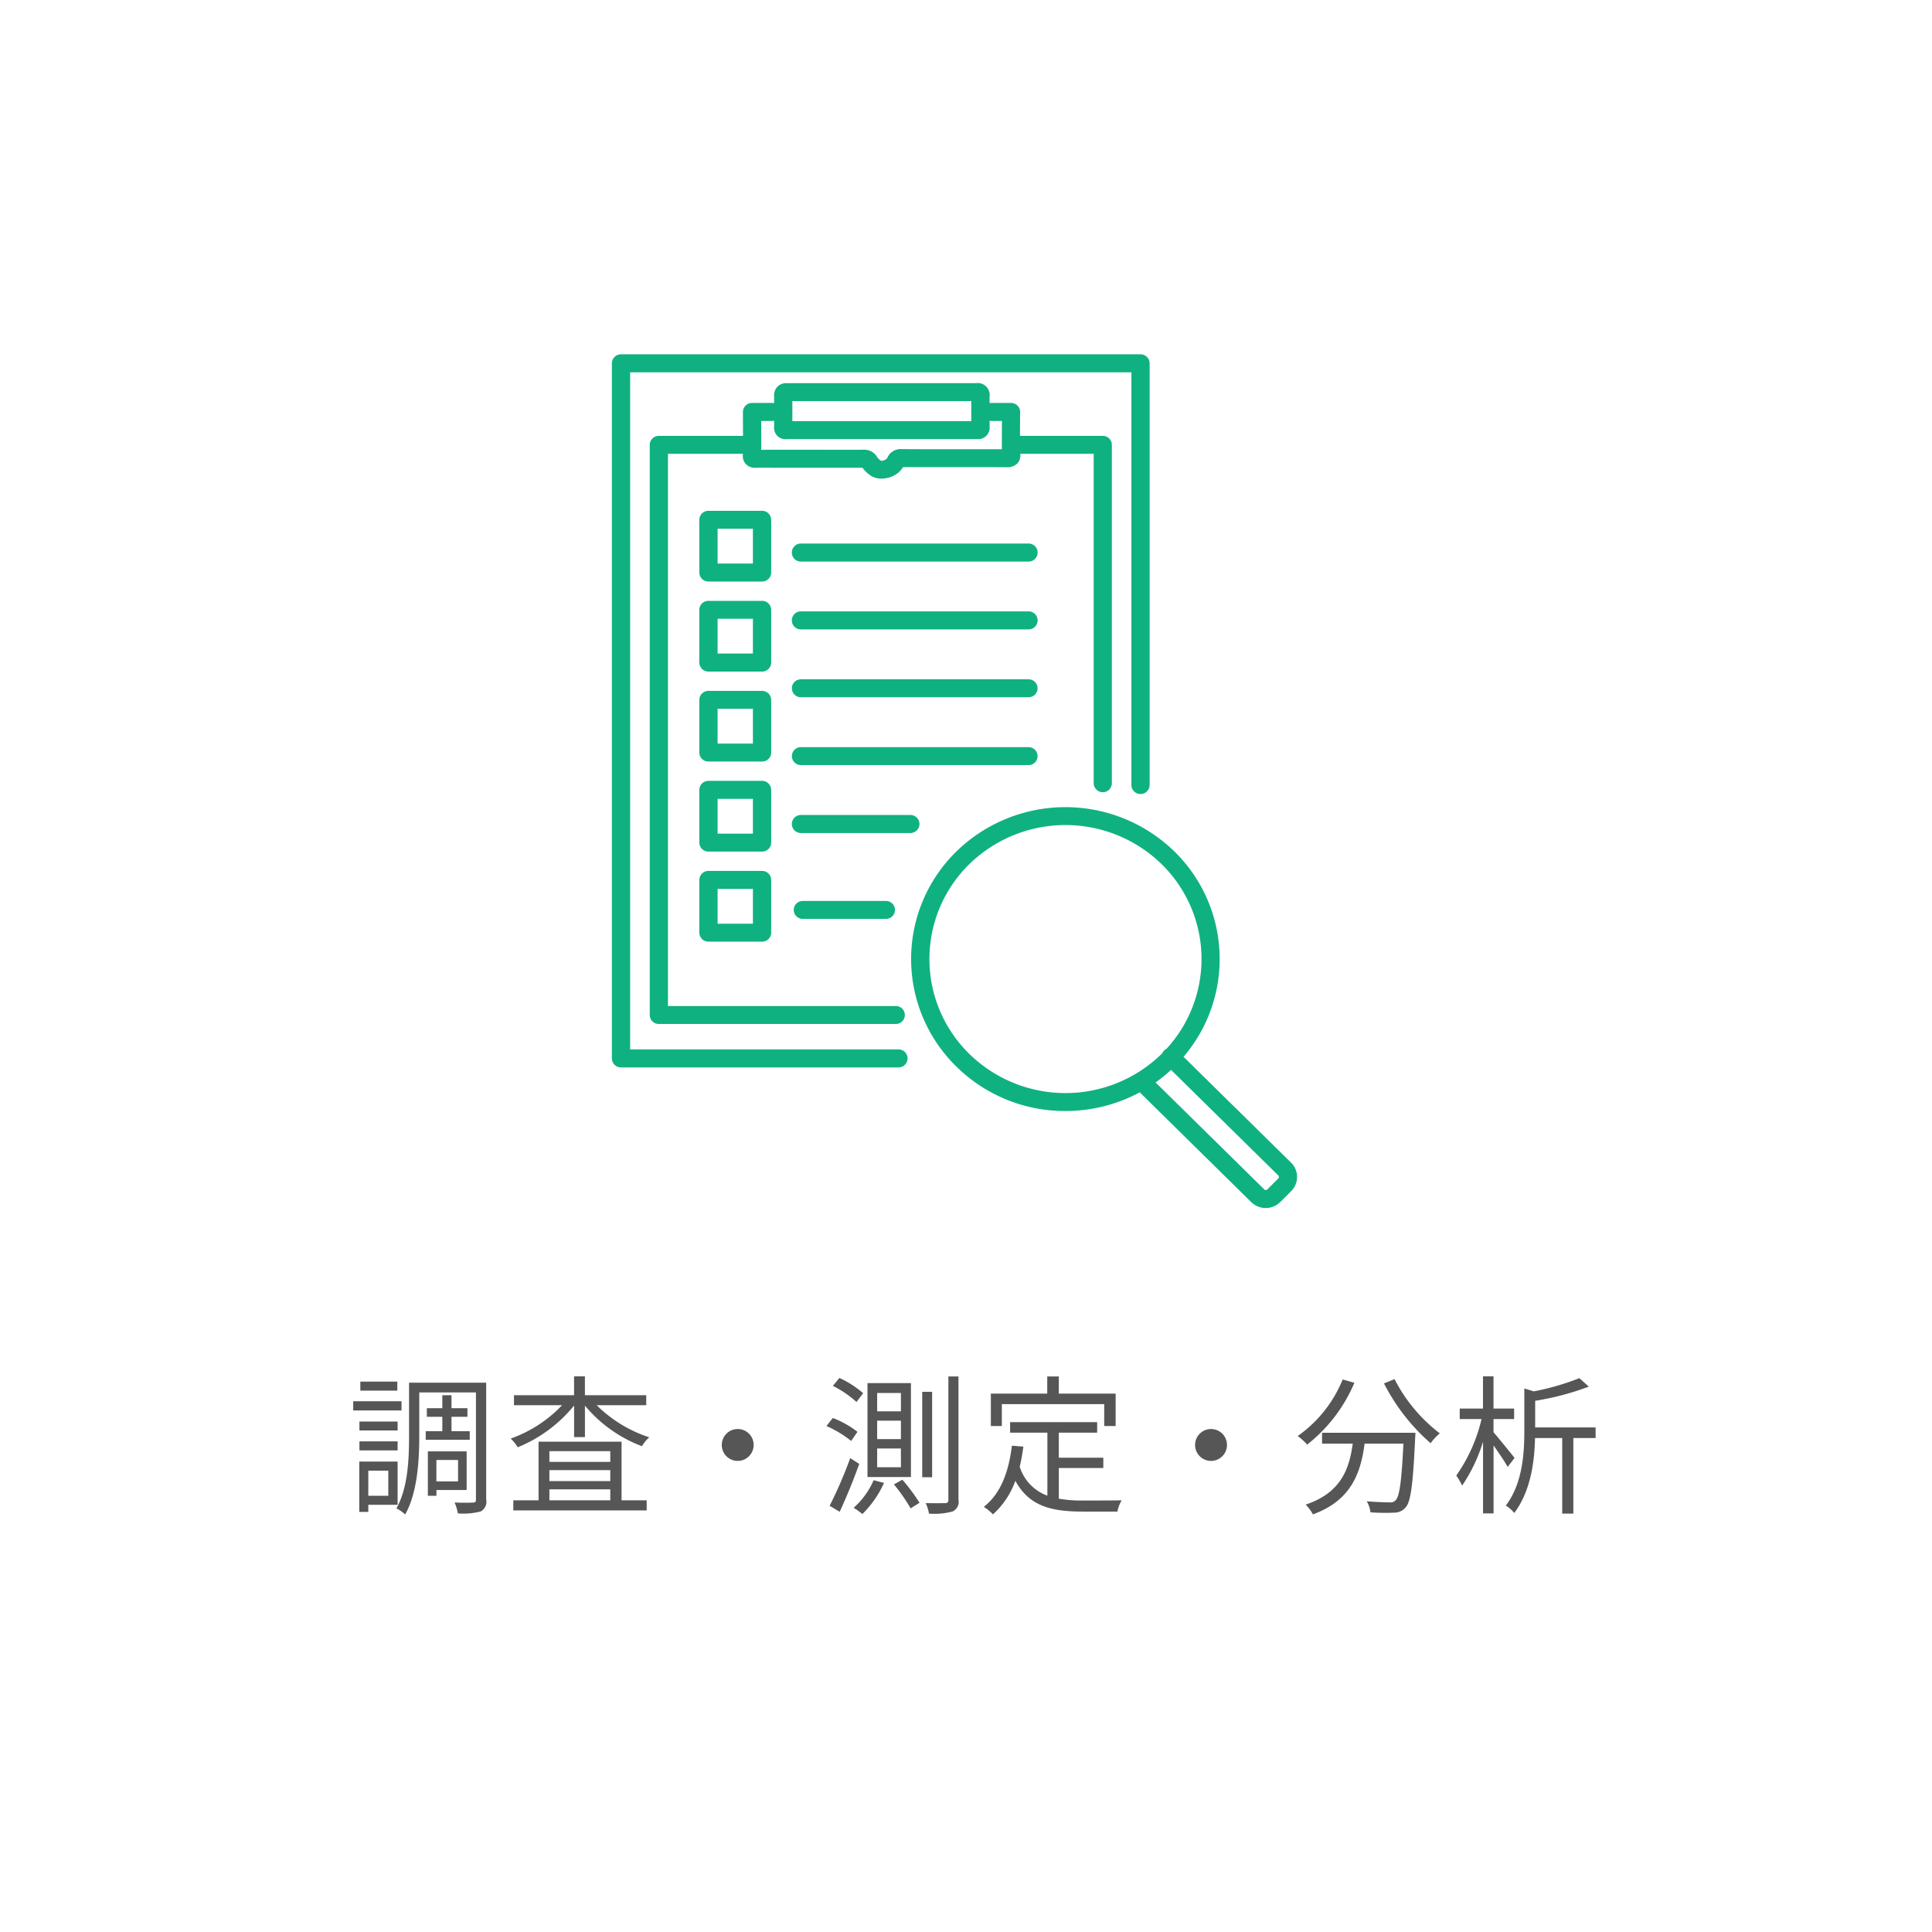<svg id="グループ_21" data-name="グループ 21" xmlns="http://www.w3.org/2000/svg" width="180" height="180" viewBox="0 0 180 180">
  <defs>
    <style>
      .cls-1 {
        fill: none;
      }

      .cls-2 {
        fill: #10b180;
      }

      .cls-2, .cls-3 {
        fill-rule: evenodd;
      }

      .cls-3 {
        fill: #565656;
      }
    </style>
  </defs>
  <g id="a">
    <rect id="長方形_5_のコピー_8" data-name="長方形 5 のコピー 8" class="cls-1" width="180" height="180"/>
    <path id="top_flow04.svg" class="cls-2" d="M919.739,2330.81a0.848,0.848,0,0,0,.85-0.84v-31.53a0.839,0.839,0,0,0-.85-0.83h-7.705c0-.68,0-1.47.009-2.23a0.827,0.827,0,0,0-.248-0.59,0.85,0.85,0,0,0-.6-0.25h-1.831a0.919,0.919,0,0,0-.167.02v-0.6a1.116,1.116,0,0,0-1.278-1.26H890.322a1.117,1.117,0,0,0-.862.3,1.13,1.13,0,0,0-.339.86c0,0.23,0,.47,0,0.7a0.886,0.886,0,0,0-.163-0.02h-1.893a0.853,0.853,0,0,0-.6.25,0.836,0.836,0,0,0-.248.59c0,0.76.008,1.55,0.008,2.23h-7.839a0.839,0.839,0,0,0-.85.83v53.13a0.839,0.839,0,0,0,.85.83h22.081a0.835,0.835,0,1,0,0-1.67H879.233v-51.45h6.981c0,0.03,0,.05,0,0.07a1.1,1.1,0,0,0,.275.89,1.173,1.173,0,0,0,.934.34c0.781-.01,1.561,0,2.342,0h7.59a3.175,3.175,0,0,0,.777.74,1.8,1.8,0,0,0,1,.27,2.4,2.4,0,0,0,.692-0.1,2.244,2.244,0,0,0,1.316-.97h5.509c1.39,0,2.781,0,4.171.01a1.263,1.263,0,0,0,.97-0.36,1.106,1.106,0,0,0,.264-0.89h6.843v30.69A0.847,0.847,0,0,0,919.739,2330.81Zm-28.918-36.15c0-.09,0-0.19,0-0.29h16.671l0,0.59,0,1.28H890.821v-1.58Zm15.818,4.19h-2.466c-1.061,0-2.123,0-3.184-.01h-0.017a1.334,1.334,0,0,0-1.306.83,0.727,0.727,0,0,1-.585.26,1.182,1.182,0,0,1-.354-0.34,1.366,1.366,0,0,0-1.242-.69h0c-1.795.01-3.591,0-5.382,0h-2.334c-0.611,0-1.221,0-1.847.01,0.007-.69,0-1.81,0-2.69h1.039a0.886,0.886,0,0,0,.163-0.02v0.54a1.057,1.057,0,0,0,1.192,1.17H908a1.076,1.076,0,0,0,1.2-1.19v-0.52a0.919,0.919,0,0,0,.167.02h0.977c0,0.92-.007,1.98,0,2.63h-3.7Zm-5.923,55.92H875.709v-63.08h46.7v38.48a0.851,0.851,0,0,0,1.7,0v-39.32a0.848,0.848,0,0,0-.851-0.84h-48.4a0.848,0.848,0,0,0-.851.84v64.76a0.848,0.848,0,0,0,.851.84h25.857A0.84,0.84,0,1,0,900.716,2354.77Zm1.949-21a0.848,0.848,0,0,0-.851-0.84h-10.2a0.84,0.84,0,1,0,0,1.68h10.2A0.848,0.848,0,0,0,902.665,2333.77Zm10.168-7.16H891.614a0.835,0.835,0,1,0,0,1.67h21.219A0.835,0.835,0,1,0,912.833,2326.61Zm0-6.32H891.614a0.835,0.835,0,1,0,0,1.67h21.219A0.835,0.835,0,1,0,912.833,2320.29Zm0-6.33H891.614a0.84,0.84,0,1,0,0,1.68h21.219A0.84,0.84,0,1,0,912.833,2313.96Zm0-6.32H891.614a0.84,0.84,0,1,0,0,1.68h21.219A0.84,0.84,0,1,0,912.833,2307.64Zm-13.286,34.97a0.835,0.835,0,1,0,0-1.67h-7.761a0.835,0.835,0,1,0,0,1.67h7.761Zm-10.7-37.18a0.841,0.841,0,0,0-.85-0.84h-4.992a0.841,0.841,0,0,0-.85.84v4.91a0.848,0.848,0,0,0,.85.84H888a0.848,0.848,0,0,0,.85-0.84v-4.91Zm-1.7,4.07h-3.29v-3.24h3.29v3.24Zm1.7,4.31a0.839,0.839,0,0,0-.85-0.83h-4.992a0.839,0.839,0,0,0-.85.83v4.92a0.848,0.848,0,0,0,.85.84H888a0.848,0.848,0,0,0,.85-0.84v-4.92Zm-1.7,4.08h-3.29v-3.24h3.29v3.24Zm1.7,4.31a0.839,0.839,0,0,0-.85-0.83h-4.992a0.839,0.839,0,0,0-.85.83v4.92a0.839,0.839,0,0,0,.85.83H888a0.839,0.839,0,0,0,.85-0.83v-4.92Zm-1.7,4.08h-3.29v-3.24h3.29v3.24Zm1.7,4.31a0.848,0.848,0,0,0-.85-0.84h-4.992a0.848,0.848,0,0,0-.85.84v4.92a0.839,0.839,0,0,0,.85.83H888a0.839,0.839,0,0,0,.85-0.83v-4.92Zm-1.7,4.08h-3.29v-3.24h3.29v3.24Zm0.851,3.47h-4.992a0.848,0.848,0,0,0-.85.84v4.91a0.841,0.841,0,0,0,.85.84H888a0.841,0.841,0,0,0,.85-0.84v-4.91A0.848,0.848,0,0,0,888,2338.14Zm-0.851,4.92h-3.29v-3.24h3.29v3.24Zm50.139,22.26-10.018-9.86a14.016,14.016,0,0,0-.838-19.12,14.559,14.559,0,0,0-20.338,0,14.015,14.015,0,0,0,0,20.02,14.38,14.38,0,0,0,10.169,4.15,14.571,14.571,0,0,0,6.926-1.74L933.578,2369a1.934,1.934,0,0,0,1.35.55h0.01a1.95,1.95,0,0,0,1.352-.57l1.01-1.01A1.868,1.868,0,0,0,937.288,2365.32ZM907.3,2355.18a12.366,12.366,0,0,1,0-17.66,12.833,12.833,0,0,1,17.934,0,12.362,12.362,0,0,1,.451,17.19,1.007,1.007,0,0,0-.218.15,0.913,0.913,0,0,0-.176.26c-0.02.02-.037,0.04-0.057,0.06A12.815,12.815,0,0,1,907.3,2355.18Zm28.792,11.62-1.011,1.01a0.206,0.206,0,0,1-.148.06,0.157,0.157,0,0,1-.149-0.06l-10.119-9.96a15.587,15.587,0,0,0,1.44-1.17l9.986,9.83A0.205,0.205,0,0,1,936.088,2366.8Z" transform="translate(-817 -2257)"/>
    <path id="調査_測定_分析" data-name="調査・測定・分析" class="cls-3" d="M854.017,2385.72h-3.446v0.84h3.446v-0.84Zm0.392,1.83h-4.5v0.86h4.5v-0.86Zm-0.364,1.89h-3.558v0.83h3.558v-0.83Zm-3.558,2.69h3.558v-0.84h-3.558v0.84Zm2.69,1.89v2.34h-1.863v-2.34h1.863Zm0.868,3.18v-4.03h-3.572v4.69h0.841v-0.66h2.731Zm2.62-6.86v0.8h4.1v-0.8h-1.7V2389h1.485v-0.8h-1.485v-1.21h-0.855v1.21h-1.442v0.8h1.442v1.34h-1.554Zm3.011,2.68v2h-2.017v-2h2.017Zm0.8,2.8v-3.6h-3.614v4.14h0.8v-0.54h2.816Zm1.821-10H855.11v4.98c0,2.06-.084,4.79-1.177,6.73a3.412,3.412,0,0,1,.813.57c1.162-2.04,1.316-5.13,1.316-7.3v-4.07h5.281v9.97c0,0.24-.07.29-0.28,0.29a16.241,16.241,0,0,1-1.709-.01,5.08,5.08,0,0,1,.308,1.02,6.37,6.37,0,0,0,2.115-.18,1.017,1.017,0,0,0,.519-1.12v-10.88Zm5.889,9.94h5.673v1.02h-5.673v-1.02Zm5.673-3.56v1h-5.673v-1h5.673Zm0,2.79h-5.673v-1.02h5.673v1.02Zm1.05-3.67h-7.732v5.46h-2.353v0.94h12.425v-0.94h-2.34v-5.46Zm2.3-3.4v-0.93h-5.715v-1.76h-1.009v1.76h-5.6v0.93h4.482a12.205,12.205,0,0,1-4.79,3.11,3.771,3.771,0,0,1,.658.81,13.174,13.174,0,0,0,5.253-3.89v2.94h1.009v-2.93a12.809,12.809,0,0,0,5.308,3.78,3.446,3.446,0,0,1,.687-0.83,12.4,12.4,0,0,1-4.9-2.99h4.623Zm8.522,2.22a1.485,1.485,0,1,0,1.485,1.49A1.478,1.478,0,0,0,885.728,2390.14Zm12.991-.78h2.214v1.72h-2.214v-1.72Zm0,2.59h2.214v1.75h-2.214v-1.75Zm0-5.17h2.214v1.71h-2.214v-1.71Zm-0.9-.92v8.75h4.048v-8.75h-4.048Zm2.465,9.44a16.353,16.353,0,0,1,1.555,2.23l0.827-.52a16.811,16.811,0,0,0-1.6-2.15Zm-1.891-.39a7.469,7.469,0,0,1-1.863,2.57,6.817,6.817,0,0,1,.813.58,9.625,9.625,0,0,0,2.017-2.9Zm6.962-9.67v11.49a0.27,0.27,0,0,1-.336.31c-0.21.01-.953,0.02-1.779,0a3.663,3.663,0,0,1,.308.98,6.453,6.453,0,0,0,2.2-.2,0.994,0.994,0,0,0,.547-1.11v-11.47h-0.939Zm-2.437,1.43v7.96h0.924v-7.96h-0.924Zm-8.321-.55a9.861,9.861,0,0,1,2.2,1.5l0.617-.82a9.236,9.236,0,0,0-2.213-1.42Zm-0.6,3.74a10.319,10.319,0,0,1,2.3,1.39l0.588-.85a8.818,8.818,0,0,0-2.3-1.29Zm0.294,7.43,0.939,0.56c0.6-1.29,1.3-3,1.821-4.46l-0.841-.54A39.958,39.958,0,0,1,894.293,2397.29Zm16.045-9.47h9.539v2.04h1.065v-3.02h-5.295v-1.6h-1.079v1.6h-5.253v3.02h1.023v-2.04Zm5.309,5.95h4.146v-0.96h-4.146v-2.33h3.572v-0.98h-8.111v0.98h3.474v5.87a4.191,4.191,0,0,1-2.577-2.7,17.83,17.83,0,0,0,.336-1.87l-1.065-.09c-0.308,2.5-1.064,4.49-2.619,5.7a4.84,4.84,0,0,1,.854.7,7.691,7.691,0,0,0,2.087-3.13c1.275,2.37,3.362,2.87,6.262,2.87h3.25a3.2,3.2,0,0,1,.392-1.05c-0.673.02-3.082,0.02-3.586,0.02a12.412,12.412,0,0,1-2.269-.17v-2.86Zm14.181-3.63a1.485,1.485,0,1,0,1.485,1.49A1.478,1.478,0,0,0,929.828,2390.14Zm12.263-4.62a11.861,11.861,0,0,1-4.188,5.27,5.637,5.637,0,0,1,.882.8,14.493,14.493,0,0,0,4.4-5.76Zm-1.919,4.97v1.01h2.858c-0.323,2.37-1.093,4.58-4.385,5.68a3.984,3.984,0,0,1,.673.91c3.557-1.29,4.454-3.83,4.818-6.59h3.614c-0.168,3.53-.364,4.93-0.728,5.28a0.654,0.654,0,0,1-.589.19c-0.322,0-1.19-.02-2.1-0.1a2.556,2.556,0,0,1,.35,1.03,18.755,18.755,0,0,0,2.2.03,1.385,1.385,0,0,0,1.078-.49c0.476-.53.687-2.14,0.883-6.44,0.014-.14.028-0.51,0.028-0.51h-8.7Zm5.771-4.6a18.6,18.6,0,0,0,4.342,5.57,5.373,5.373,0,0,1,.855-0.92,14.864,14.864,0,0,1-4.216-5.05Zm12.165,6.94c-0.294-.37-1.527-1.9-1.961-2.39v-1.23h1.919v-0.98h-1.919v-3h-0.981v3H953v0.98h2.031a15.021,15.021,0,0,1-2.353,5.26,6.216,6.216,0,0,1,.546.94,15.21,15.21,0,0,0,1.947-4.09V2398h0.981v-6.33c0.49,0.69,1.064,1.54,1.316,2Zm7.55-2.84h-5.631v-2.48a25.829,25.829,0,0,0,5-1.32l-0.883-.79a23.532,23.532,0,0,1-4.244,1.23l-0.883-.27v3.94c0,2.09-.154,4.9-1.723,6.97a3.126,3.126,0,0,1,.785.69c1.541-2.04,1.891-4.83,1.933-6.98h2.535v7.04h1.037v-7.04h2.073v-0.99Z" transform="translate(-817 -2257)"/>
  </g>
</svg>
